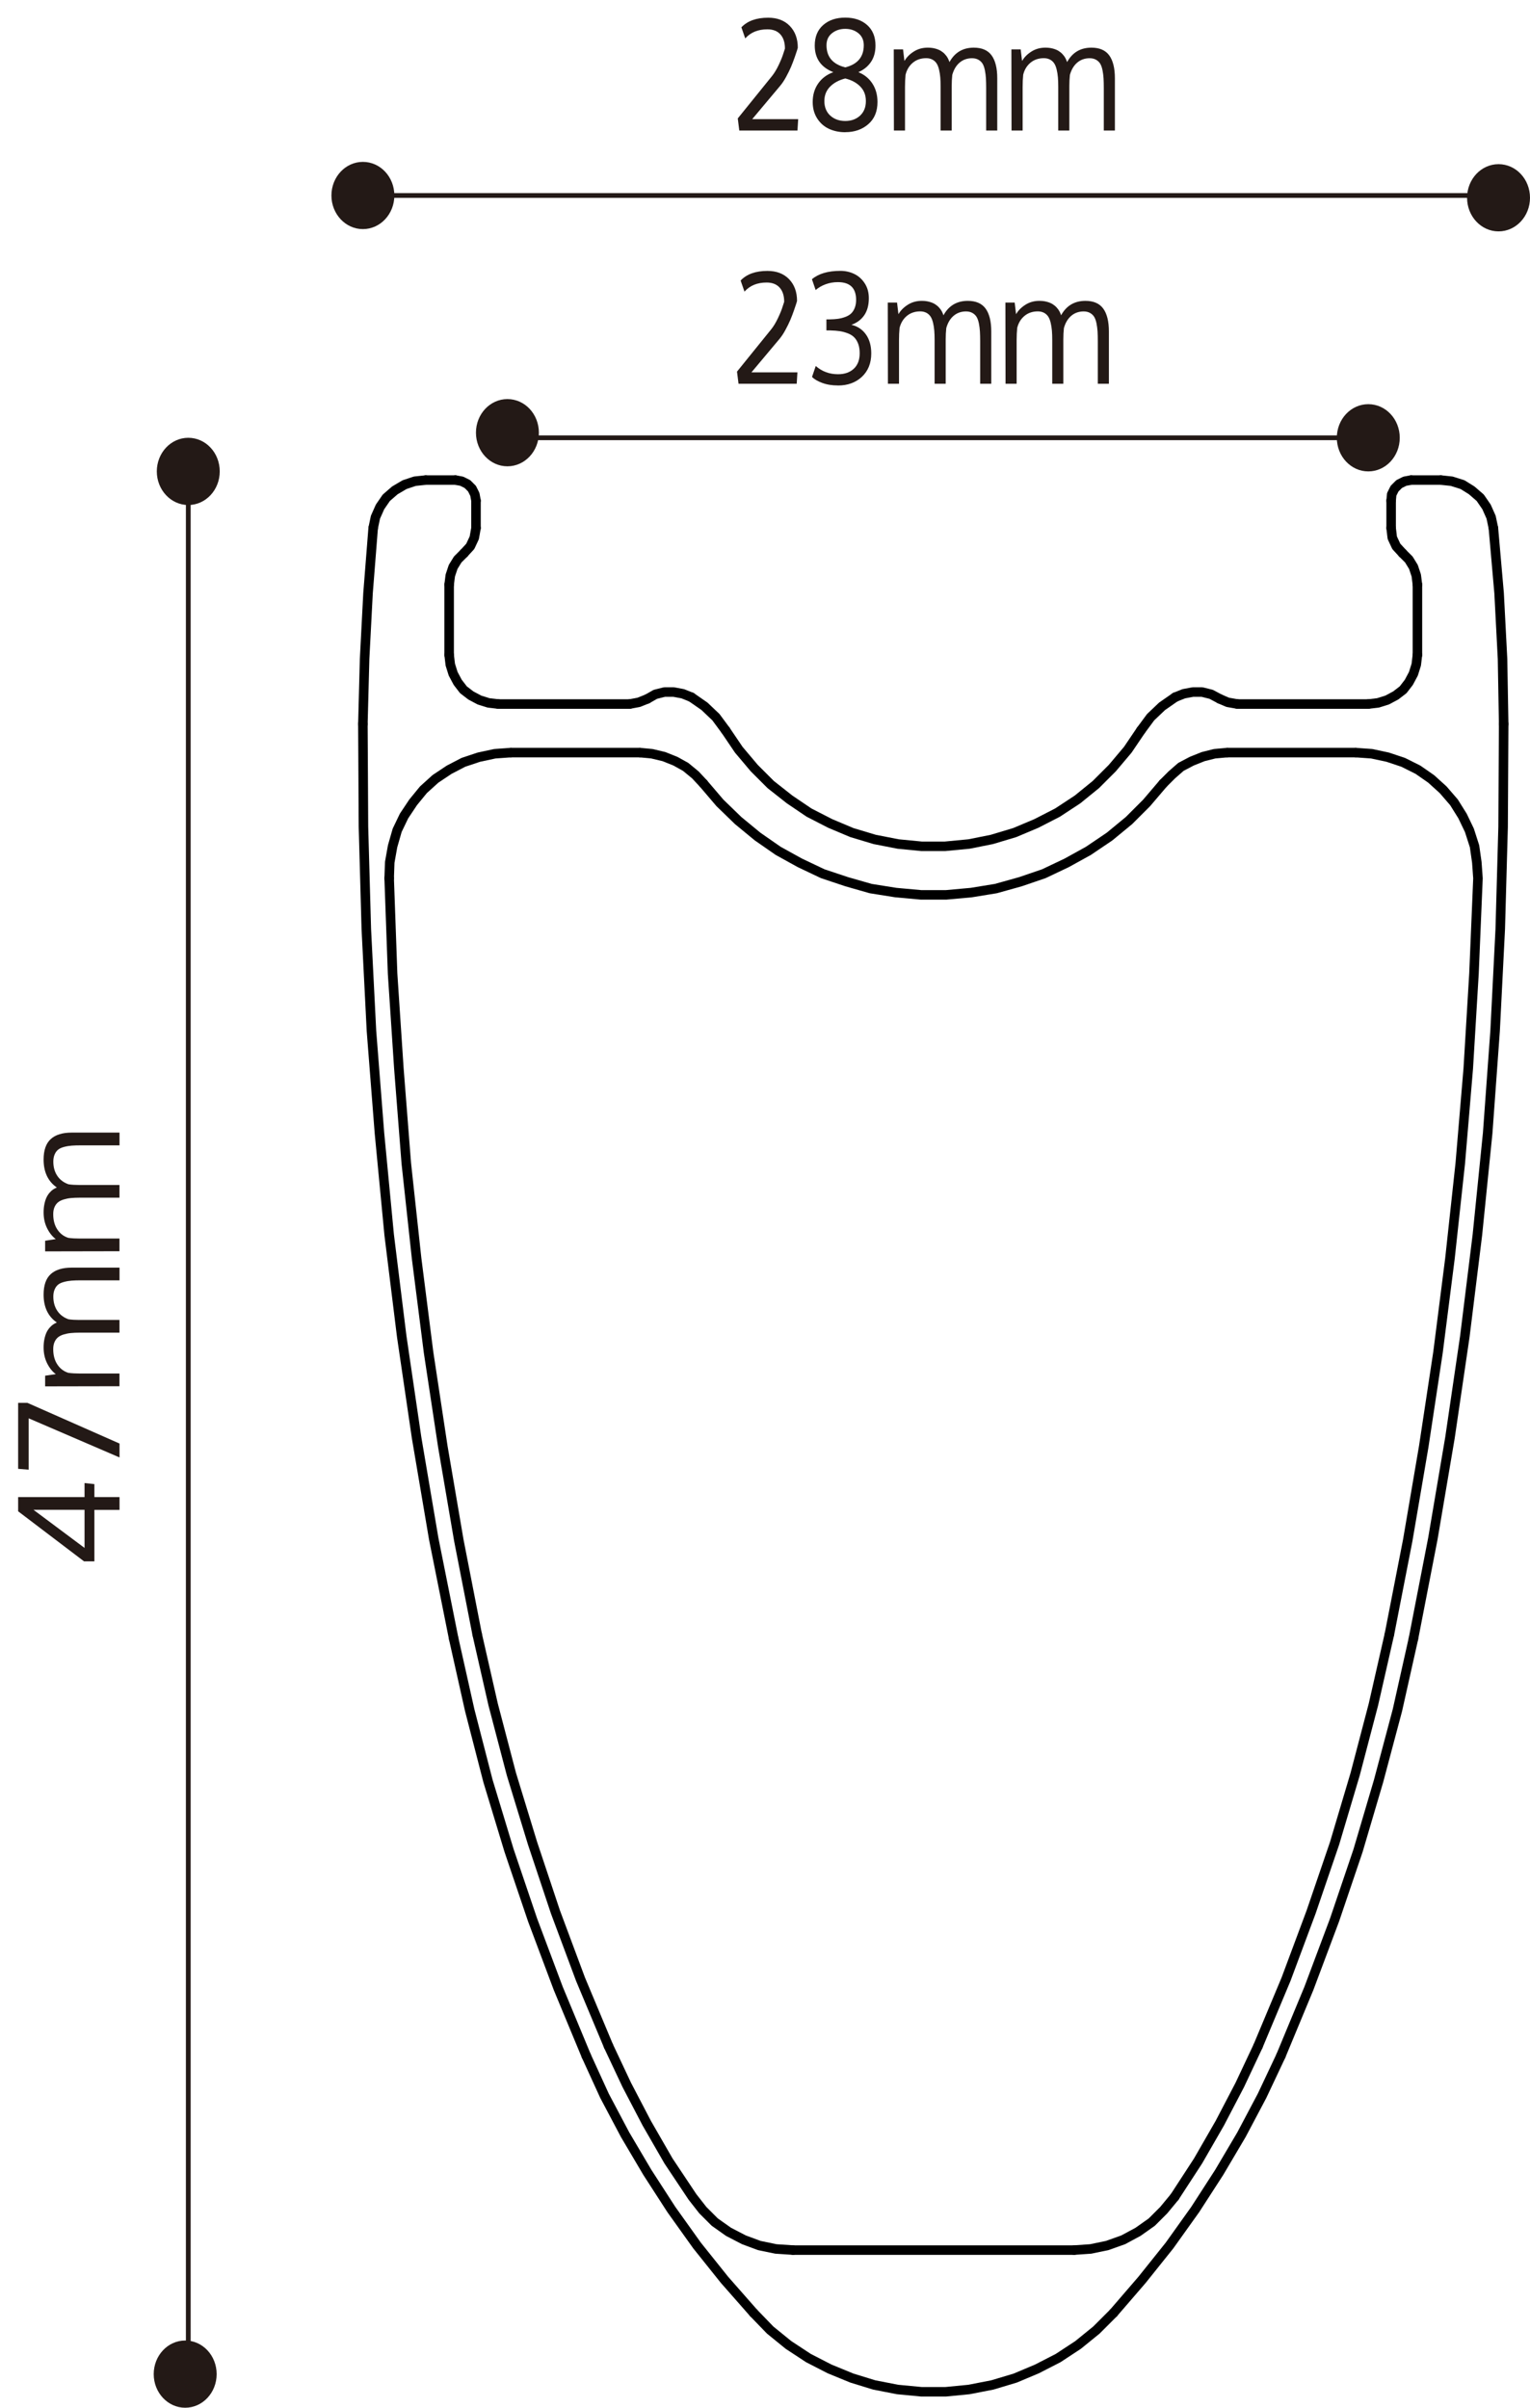 <?xml version="1.0" encoding="UTF-8"?><svg id="a" xmlns="http://www.w3.org/2000/svg" viewBox="0 0 321.4 505.7"><path d="M296.43,100.83h6.24m-207,0h-6.24m208.32,36.72v-14.76m-5.52-11.88v-5.76m-192.24,5.76v-5.76m-5.64,32.4v-14.76" fill="none" stroke="#000" stroke-linecap="round" stroke-linejoin="round" stroke-width="2"/><polyline points="97.47 116.19 96.15 117.51 95.19 119.07 94.59 120.87 94.35 122.79" fill="none" stroke="#000" stroke-linecap="round" stroke-linejoin="round" stroke-width="2"/><polyline points="97.47 116.19 98.79 114.75 99.63 112.95 99.99 110.91" fill="none" stroke="#000" stroke-linecap="round" stroke-linejoin="round" stroke-width="2"/><polyline points="99.99 105.15 99.75 103.83 99.15 102.63 98.19 101.67 96.99 101.07 95.67 100.83" fill="none" stroke="#000" stroke-linecap="round" stroke-linejoin="round" stroke-width="2"/><polyline points="297.75 122.79 297.51 120.87 296.91 119.07 295.95 117.51 294.63 116.19" fill="none" stroke="#000" stroke-linecap="round" stroke-linejoin="round" stroke-width="2"/><polyline points="292.23 110.91 292.47 112.95 293.31 114.75 294.63 116.19" fill="none" stroke="#000" stroke-linecap="round" stroke-linejoin="round" stroke-width="2"/><polyline points="296.43 100.83 295.11 101.07 293.91 101.67 292.95 102.63 292.35 103.83 292.23 105.15" fill="none" stroke="#000" stroke-linecap="round" stroke-linejoin="round" stroke-width="2"/><path d="M257.79,158.07h27m-24.84-10.2h27.48m-180.12,10.2h27.12m-29.76-10.2h27.6" fill="none" stroke="#000" stroke-linecap="round" stroke-linejoin="round" stroke-width="2"/><polyline points="95.31 344.19 98.67 359.19 102.51 374.07 106.95 388.71 111.87 403.23 117.27 417.63 123.15 431.79" fill="none" stroke="#000" stroke-linecap="round" stroke-linejoin="round" stroke-width="2"/><polyline points="100.23 343.23 103.59 357.99 107.43 372.63 111.87 387.15 116.67 401.55 121.95 415.71 127.83 429.75" fill="none" stroke="#000" stroke-linecap="round" stroke-linejoin="round" stroke-width="2"/><polyline points="269.07 431.79 274.95 417.63 280.35 403.23 285.27 388.71 289.59 374.07 293.55 359.19 296.91 344.19" fill="none" stroke="#000" stroke-linecap="round" stroke-linejoin="round" stroke-width="2"/><polyline points="264.27 429.75 270.15 415.71 275.43 401.55 280.35 387.15 284.67 372.63 288.51 357.99 291.87 343.23" fill="none" stroke="#000" stroke-linecap="round" stroke-linejoin="round" stroke-width="2"/><polyline points="123.15 431.79 126.99 440.19 131.31 448.35 135.99 456.27 141.03 464.07 146.43 471.63 152.19 478.83 158.31 485.79" fill="none" stroke="#000" stroke-linecap="round" stroke-linejoin="round" stroke-width="2"/><polyline points="127.83 429.75 131.67 437.91 135.87 445.95 140.43 453.87 145.47 461.43 147.63 464.19 150.15 466.71 153.03 468.75 156.27 470.43 159.51 471.63 162.99 472.35 166.59 472.59" fill="none" stroke="#000" stroke-linecap="round" stroke-linejoin="round" stroke-width="2"/><polyline points="233.91 485.79 239.91 478.83 245.67 471.63 251.07 464.07 256.11 456.27 260.79 448.35 265.11 440.19 269.07 431.79" fill="none" stroke="#000" stroke-linecap="round" stroke-linejoin="round" stroke-width="2"/><polyline points="246.75 461.43 251.67 453.87 256.23 445.95 260.43 437.91 264.27 429.75" fill="none" stroke="#000" stroke-linecap="round" stroke-linejoin="round" stroke-width="2"/><polyline points="225.63 472.59 229.11 472.35 232.59 471.63 235.95 470.43 239.07 468.75 241.95 466.71 244.47 464.19 246.75 461.43" fill="none" stroke="#000" stroke-linecap="round" stroke-linejoin="round" stroke-width="2"/><polyline points="158.31 485.79 161.79 489.39 165.63 492.51 169.83 495.27 174.27 497.55 178.95 499.47 183.63 500.91 188.55 501.87 193.59 502.35 198.63 502.35 203.55 501.87 208.47 500.91 213.27 499.47 217.83 497.55 222.27 495.27 226.47 492.51 230.31 489.39 233.91 485.79" fill="none" stroke="#000" stroke-linecap="round" stroke-linejoin="round" stroke-width="2"/><polyline points="296.91 344.19 300.99 323.19 304.59 301.95 307.71 280.71 310.35 259.35 312.51 237.99 314.07 216.51 315.15 195.15 315.75 173.67 315.87 152.07" fill="none" stroke="#000" stroke-linecap="round" stroke-linejoin="round" stroke-width="2"/><polyline points="291.87 343.23 295.71 323.55 299.07 303.87 302.07 284.07 304.59 264.27 306.75 244.35 308.43 224.43 309.63 204.51 310.47 184.47 310.23 181.11 309.75 177.75 308.67 174.39 307.23 171.39 305.43 168.51 303.15 165.87 300.63 163.59 297.87 161.67 294.75 160.11 291.51 159.03 288.15 158.31 284.79 158.07" fill="none" stroke="#000" stroke-linecap="round" stroke-linejoin="round" stroke-width="2"/><polyline points="315.87 152.07 315.63 138.39 314.91 124.59 313.71 110.91" fill="none" stroke="#000" stroke-linecap="round" stroke-linejoin="round" stroke-width="2"/><polyline points="246.87 146.43 244.11 148.35 241.71 150.63 239.67 153.39" fill="none" stroke="#000" stroke-linecap="round" stroke-linejoin="round" stroke-width="2"/><polyline points="152.43 153.39 150.39 150.63 147.99 148.35 145.23 146.43" fill="none" stroke="#000" stroke-linecap="round" stroke-linejoin="round" stroke-width="2"/><polyline points="94.35 137.55 94.59 139.59 95.19 141.51 96.15 143.31 97.35 144.87 98.91 146.07 100.71 147.03 102.63 147.63 104.67 147.87" fill="none" stroke="#000" stroke-linecap="round" stroke-linejoin="round" stroke-width="2"/><polyline points="287.43 147.87 289.47 147.63 291.39 147.03 293.19 146.07 294.75 144.87 295.95 143.31 296.91 141.51 297.51 139.59 297.75 137.55" fill="none" stroke="#000" stroke-linecap="round" stroke-linejoin="round" stroke-width="2"/><polyline points="145.23 146.43 143.43 145.71 141.51 145.35 139.59 145.35 137.67 145.83 135.99 146.79" fill="none" stroke="#000" stroke-linecap="round" stroke-linejoin="round" stroke-width="2"/><polyline points="256.23 146.79 254.43 145.83 252.51 145.35 250.59 145.35 248.67 145.71 246.87 146.43" fill="none" stroke="#000" stroke-linecap="round" stroke-linejoin="round" stroke-width="2"/><polyline points="132.27 147.87 134.19 147.51 135.99 146.79" fill="none" stroke="#000" stroke-linecap="round" stroke-linejoin="round" stroke-width="2"/><polyline points="256.23 146.79 257.91 147.51 259.95 147.87" fill="none" stroke="#000" stroke-linecap="round" stroke-linejoin="round" stroke-width="2"/><polyline points="89.43 100.83 87.15 101.07 84.99 101.79 82.95 102.99 81.15 104.55 79.83 106.47 78.87 108.63 78.39 110.91" fill="none" stroke="#000" stroke-linecap="round" stroke-linejoin="round" stroke-width="2"/><polyline points="152.43 153.39 155.19 157.47 158.43 161.31 161.91 164.79 165.87 167.91 169.95 170.67 174.39 172.95 178.95 174.87 183.75 176.31 188.67 177.27 193.59 177.75 198.51 177.75 203.55 177.27 208.35 176.31 213.15 174.87 217.71 172.95 222.15 170.67 226.35 167.91 230.19 164.79 233.67 161.31 236.91 157.47 239.67 153.39" fill="none" stroke="#000" stroke-linecap="round" stroke-linejoin="round" stroke-width="2"/><polyline points="147.75 164.55 151.23 168.63 155.07 172.35 159.15 175.71 163.47 178.71 168.03 181.23 172.83 183.51 177.87 185.19 182.91 186.63 188.19 187.47 193.47 187.95 198.75 187.95 204.03 187.47 209.19 186.63 214.35 185.19 219.27 183.51 224.07 181.23 228.63 178.71 233.07 175.71 237.15 172.35 240.87 168.63 244.35 164.55" fill="none" stroke="#000" stroke-linecap="round" stroke-linejoin="round" stroke-width="2"/><polyline points="257.79 158.07 255.15 158.31 252.75 158.91 250.35 159.87 248.07 161.07 246.15 162.75 244.35 164.55" fill="none" stroke="#000" stroke-linecap="round" stroke-linejoin="round" stroke-width="2"/><polyline points="147.75 164.55 146.07 162.75 144.03 161.07 141.87 159.87 139.47 158.91 136.95 158.31 134.43 158.07" fill="none" stroke="#000" stroke-linecap="round" stroke-linejoin="round" stroke-width="2"/><polyline points="313.71 110.91 313.23 108.63 312.27 106.47 310.95 104.55 309.15 102.99 307.23 101.79 304.95 101.07 302.67 100.83" fill="none" stroke="#000" stroke-linecap="round" stroke-linejoin="round" stroke-width="2"/><polyline points="76.23 152.07 76.35 173.67 76.95 195.15 78.03 216.51 79.71 237.99 81.75 259.35 84.39 280.71 87.51 301.95 91.11 323.19 95.31 344.19" fill="none" stroke="#000" stroke-linecap="round" stroke-linejoin="round" stroke-width="2"/><polyline points="81.75 184.47 82.47 204.51 83.79 224.43 85.35 244.35 87.51 264.27 90.03 284.07 93.03 303.87 96.39 323.55 100.23 343.23" fill="none" stroke="#000" stroke-linecap="round" stroke-linejoin="round" stroke-width="2"/><polyline points="107.31 158.07 103.95 158.31 100.59 159.03 97.35 160.11 94.35 161.67 91.47 163.59 88.95 165.87 86.79 168.51 84.87 171.39 83.43 174.39 82.47 177.75 81.87 181.11 81.75 184.47" fill="none" stroke="#000" stroke-linecap="round" stroke-linejoin="round" stroke-width="2"/><polyline points="78.39 110.91 77.31 124.59 76.59 138.39 76.23 152.07" fill="none" stroke="#000" stroke-linecap="round" stroke-linejoin="round" stroke-width="2"/><line x1="166.59" y1="472.59" x2="225.63" y2="472.59" fill="none" stroke="#000" stroke-linecap="round" stroke-linejoin="round" stroke-width="2"/><line x1="309.08" y1="41.06" x2="81.96" y2="41.06" fill="none" stroke="#231916"/><g><path d="M155.3,27.42l-.32-2.55,7.21-8.92c.48-.6,.95-1.38,1.4-2.33,.45-.95,.78-1.76,.98-2.43l.32-.98c0-1.29-.32-2.28-.96-2.99-.64-.71-1.55-1.06-2.73-1.06-1.97,0-3.52,.64-4.65,1.91l-.81-2.33c1.28-1.35,3.16-2.02,5.63-2.02,1.9,0,3.41,.57,4.53,1.72,1.12,1.15,1.69,2.68,1.69,4.59-.04,.15-.09,.34-.17,.58-.08,.24-.24,.72-.48,1.42-.25,.71-.5,1.37-.77,2.01-.27,.63-.61,1.33-1.02,2.08-.41,.76-.83,1.39-1.26,1.9l-5.88,7.01h9.66l-.15,2.39h-12.19Z" fill="#231916"/><path d="M177.56,27.77c-1.26,0-2.4-.24-3.42-.71-1.02-.47-1.84-1.19-2.47-2.17s-.95-2.13-.95-3.47c0-1.48,.38-2.77,1.14-3.87s1.83-1.9,3.19-2.39c-2.6-1.03-3.9-2.89-3.9-5.6,0-1.83,.59-3.27,1.78-4.31s2.73-1.55,4.63-1.55,3.42,.52,4.59,1.55c1.17,1.04,1.76,2.47,1.76,4.31,0,1.37-.32,2.52-.95,3.45-.63,.93-1.51,1.65-2.65,2.15,1.25,.5,2.24,1.3,2.95,2.39s1.07,2.39,1.07,3.87c0,1.99-.64,3.54-1.93,4.66-1.29,1.12-2.9,1.68-4.84,1.68Zm0-11.29c-1.33,.34-2.39,.91-3.19,1.72s-1.2,1.82-1.2,3.04,.41,2.29,1.24,3.04c.83,.75,1.88,1.13,3.15,1.13s2.31-.38,3.12-1.13c.8-.75,1.21-1.76,1.21-3.04s-.39-2.25-1.17-3.06c-.78-.8-1.83-1.37-3.15-1.7Zm0-10.42c-1.1,0-2.03,.31-2.79,.92-.77,.61-1.15,1.45-1.15,2.52,0,2.45,1.32,4,3.94,4.65,2.59-.65,3.89-2.2,3.89-4.65,0-1.07-.38-1.91-1.13-2.52-.75-.61-1.67-.92-2.76-.92Z" fill="#231916"/><path d="M207.16,27.42v-8.88c0-.83-.02-1.52-.05-2.08s-.11-1.13-.22-1.71c-.12-.58-.28-1.04-.49-1.38s-.5-.61-.87-.82c-.37-.21-.82-.32-1.34-.32-1.02,0-1.89,.31-2.61,.92-.72,.61-1.23,1.47-1.54,2.58-.08,.75-.12,1.54-.12,2.39v9.3h-2.33v-9.16c0-.77-.02-1.43-.07-2s-.13-1.11-.26-1.65c-.13-.53-.3-.97-.52-1.3-.22-.33-.51-.6-.87-.79s-.79-.3-1.3-.3c-1.12,0-2.05,.32-2.81,.95-.76,.63-1.27,1.47-1.53,2.52-.08,.8-.12,1.66-.12,2.6v9.13h-2.33c-.02-10.67-.03-16.35-.03-17.05h1.95l.29,2.44c.46-.79,1.12-1.45,1.98-1.99,.85-.54,1.83-.81,2.91-.81,.57,0,1.09,.06,1.57,.19s.88,.29,1.2,.49c.32,.2,.61,.43,.86,.71,.25,.27,.45,.54,.59,.81,.14,.26,.25,.54,.35,.83,1.11-2.02,2.82-3.03,5.11-3.03,1.7,0,2.95,.54,3.74,1.62s1.19,2.69,1.19,4.81v10.98h-2.33Z" fill="#231916"/><path d="M231.87,27.42v-8.88c0-.83-.02-1.52-.05-2.08s-.11-1.13-.22-1.71c-.12-.58-.28-1.04-.49-1.38s-.5-.61-.87-.82c-.37-.21-.82-.32-1.34-.32-1.02,0-1.89,.31-2.61,.92-.72,.61-1.23,1.47-1.54,2.58-.08,.75-.12,1.54-.12,2.39v9.3h-2.33v-9.16c0-.77-.02-1.43-.07-2s-.13-1.11-.26-1.65c-.13-.53-.3-.97-.52-1.3-.22-.33-.51-.6-.87-.79s-.79-.3-1.3-.3c-1.12,0-2.05,.32-2.81,.95-.76,.63-1.27,1.47-1.53,2.52-.08,.8-.12,1.66-.12,2.6v9.13h-2.33c-.02-10.67-.03-16.35-.03-17.05h1.95l.29,2.44c.46-.79,1.12-1.45,1.98-1.99,.85-.54,1.83-.81,2.91-.81,.57,0,1.09,.06,1.57,.19s.88,.29,1.2,.49c.32,.2,.61,.43,.86,.71,.25,.27,.45,.54,.59,.81,.14,.26,.25,.54,.35,.83,1.11-2.02,2.82-3.03,5.11-3.03,1.7,0,2.95,.54,3.74,1.62s1.19,2.69,1.19,4.81v10.98h-2.33Z" fill="#231916"/></g><path d="M113.2,90.88c0,3.9-2.96,7.06-6.61,7.06s-6.61-3.17-6.61-7.06,2.95-7.06,6.61-7.06,6.61,3.15,6.61,7.06Z" fill="#231916"/><line x1="287.72" y1="91.95" x2="106.61" y2="91.95" fill="none" stroke="#231916"/><line x1="39.55" y1="103.47" x2="39.55" y2="492.8" fill="none" stroke="#231916"/><g><path d="M19.83,311.71v2.72h5.28v2.69h-5.28v10.81h-2.18l-13.84-10.51v-2.99h13.95v-2.94l2.06,.22Zm-12.79,5.4l10.72,8v-8H7.04Z" fill="#231916"/><path d="M25.11,306.11l-19.09-8.22v10.79l-2.21-.18v-13.86h1.94l19.36,8.55v2.91Z" fill="#231916"/><path d="M25.11,268.91h-8.13c-.76,0-1.4,.02-1.91,.06-.51,.04-1.03,.12-1.57,.26s-.95,.32-1.26,.56c-.31,.24-.56,.57-.75,1s-.29,.94-.29,1.53c0,1.17,.28,2.17,.84,3,.56,.83,1.35,1.42,2.36,1.77,.68,.1,1.41,.14,2.19,.14h8.51v2.67h-8.39c-.7,0-1.31,.03-1.83,.08-.52,.05-1.02,.15-1.51,.3-.49,.15-.88,.35-1.19,.6-.3,.25-.55,.58-.73,1-.18,.42-.27,.91-.27,1.49,0,1.28,.29,2.35,.87,3.22,.58,.87,1.35,1.45,2.31,1.75,.73,.1,1.52,.14,2.38,.14h8.36v2.67c-9.77,.02-14.97,.03-15.62,.03v-2.24l2.24-.33c-.72-.53-1.33-1.29-1.82-2.27-.49-.98-.74-2.09-.74-3.34,0-.65,.06-1.25,.18-1.8,.12-.55,.27-1.01,.45-1.38,.18-.37,.4-.7,.65-.98,.25-.29,.5-.51,.74-.67,.24-.16,.5-.29,.76-.4-1.85-1.28-2.78-3.23-2.78-5.87,0-1.95,.5-3.38,1.49-4.29,.99-.91,2.46-1.37,4.41-1.37h10.05v2.67Z" fill="#231916"/><path d="M25.11,240.56h-8.13c-.76,0-1.4,.02-1.91,.06-.51,.04-1.03,.12-1.57,.26s-.95,.32-1.26,.56c-.31,.24-.56,.57-.75,1s-.29,.94-.29,1.53c0,1.17,.28,2.17,.84,3,.56,.83,1.35,1.42,2.36,1.77,.68,.1,1.41,.14,2.19,.14h8.51v2.67h-8.39c-.7,0-1.31,.03-1.83,.08-.52,.05-1.02,.15-1.51,.3-.49,.15-.88,.35-1.19,.6-.3,.25-.55,.58-.73,1-.18,.42-.27,.91-.27,1.49,0,1.28,.29,2.35,.87,3.22s1.35,1.45,2.31,1.75c.73,.1,1.52,.14,2.38,.14h8.36v2.67c-9.77,.02-14.97,.03-15.62,.03v-2.24l2.24-.34c-.72-.53-1.33-1.29-1.82-2.27-.49-.98-.74-2.09-.74-3.34,0-.65,.06-1.25,.18-1.8,.12-.55,.27-1.01,.45-1.38,.18-.37,.4-.7,.65-.98,.25-.29,.5-.51,.74-.67,.24-.16,.5-.29,.76-.4-1.85-1.28-2.78-3.24-2.78-5.87,0-1.95,.5-3.38,1.49-4.29,.99-.91,2.46-1.37,4.41-1.37h10.05v2.67Z" fill="#231916"/></g><path d="M294.04,91.95c0,3.9-2.96,7.06-6.61,7.06s-6.61-3.17-6.61-7.06,2.95-7.06,6.61-7.06,6.61,3.15,6.61,7.06Z" fill="#231916"/><path d="M321.4,41.54c0,3.9-2.96,7.06-6.61,7.06s-6.61-3.17-6.61-7.06,2.95-7.06,6.61-7.06,6.61,3.15,6.61,7.06Z" fill="#231916"/><path d="M82.84,41.06c0,3.9-2.96,7.06-6.61,7.06s-6.61-3.17-6.61-7.06,2.95-7.06,6.61-7.06,6.61,3.15,6.61,7.06Z" fill="#231916"/><path d="M46.16,99.01c0,3.9-2.96,7.06-6.61,7.06s-6.61-3.17-6.61-7.06,2.95-7.06,6.61-7.06,6.61,3.15,6.61,7.06Z" fill="#231916"/><path d="M45.51,498.64c0,3.9-2.96,7.06-6.61,7.06s-6.61-3.17-6.61-7.06,2.95-7.06,6.61-7.06,6.61,3.15,6.61,7.06Z" fill="#231916"/><g><path d="M155.14,80.6l-.32-2.55,7.21-8.92c.48-.6,.95-1.38,1.4-2.33,.45-.95,.78-1.76,.98-2.43l.32-.98c0-1.29-.32-2.28-.96-2.99-.64-.71-1.55-1.06-2.73-1.06-1.97,0-3.52,.64-4.65,1.91l-.81-2.33c1.28-1.35,3.16-2.02,5.63-2.02,1.9,0,3.41,.57,4.53,1.72,1.12,1.15,1.69,2.68,1.69,4.59-.04,.15-.09,.34-.17,.58-.08,.24-.24,.72-.48,1.42-.25,.71-.5,1.37-.77,2.01-.27,.63-.61,1.33-1.02,2.08-.41,.76-.83,1.39-1.26,1.9l-5.88,7.01h9.66l-.15,2.39h-12.19Z" fill="#231916"/><path d="M176.03,80.96c-1.25,0-2.35-.18-3.32-.54s-1.68-.78-2.13-1.26l.78-2.29c1.31,1.15,2.87,1.73,4.68,1.73,1.39,0,2.5-.39,3.32-1.16s1.23-1.85,1.23-3.24c0-.76-.1-1.42-.31-1.98-.21-.56-.49-1.02-.84-1.37s-.79-.63-1.34-.84c-.54-.21-1.1-.36-1.67-.45-.57-.09-1.23-.14-1.99-.16-.09,0-.23,0-.42,0-.19,0-.33,0-.42,0v-2.32h.7c.65-.01,1.22-.05,1.72-.12s.99-.19,1.49-.37,.91-.41,1.23-.7,.59-.68,.79-1.17c.2-.49,.31-1.06,.31-1.73,0-2.49-1.28-3.73-3.83-3.73-.92,0-1.78,.15-2.59,.45s-1.5,.7-2.08,1.21l-.78-2.27c1.38-1.17,3.38-1.76,5.98-1.76,1.05,0,2.02,.22,2.91,.65,.89,.43,1.63,1.09,2.2,1.97,.58,.89,.86,1.93,.86,3.12,0,1.45-.32,2.64-.96,3.58-.64,.93-1.54,1.6-2.7,2.01,1.3,.31,2.32,.99,3.06,2.04,.74,1.05,1.11,2.37,1.11,3.98,0,2.04-.66,3.67-1.96,4.9-1.31,1.22-2.99,1.83-5.04,1.83Z" fill="#231916"/><path d="M205.9,80.6v-8.88c0-.83-.02-1.52-.05-2.08s-.11-1.13-.22-1.71c-.12-.58-.28-1.04-.49-1.38s-.5-.61-.87-.82c-.37-.21-.82-.32-1.34-.32-1.02,0-1.89,.31-2.61,.92-.72,.61-1.23,1.47-1.54,2.58-.08,.75-.12,1.54-.12,2.39v9.3h-2.33v-9.16c0-.77-.02-1.43-.07-2s-.13-1.11-.26-1.65c-.13-.53-.3-.97-.52-1.3-.22-.33-.51-.6-.87-.79s-.79-.3-1.3-.3c-1.12,0-2.05,.32-2.81,.95-.76,.63-1.27,1.47-1.53,2.52-.08,.8-.12,1.66-.12,2.6v9.13h-2.33c-.02-10.67-.03-16.35-.03-17.05h1.95l.29,2.44c.46-.79,1.12-1.45,1.98-1.99,.85-.54,1.83-.81,2.91-.81,.57,0,1.09,.06,1.57,.19s.88,.29,1.2,.49c.32,.2,.61,.43,.86,.71,.25,.27,.45,.54,.59,.81,.14,.26,.25,.54,.35,.83,1.11-2.02,2.82-3.03,5.11-3.03,1.7,0,2.95,.54,3.74,1.62s1.19,2.69,1.19,4.81v10.98h-2.33Z" fill="#231916"/><path d="M230.61,80.6v-8.88c0-.83-.02-1.52-.05-2.08s-.11-1.13-.22-1.71c-.12-.58-.28-1.04-.49-1.38s-.5-.61-.87-.82c-.37-.21-.82-.32-1.34-.32-1.02,0-1.89,.31-2.61,.92-.72,.61-1.23,1.47-1.54,2.58-.08,.75-.12,1.54-.12,2.39v9.3h-2.33v-9.16c0-.77-.02-1.43-.07-2s-.13-1.11-.26-1.65c-.13-.53-.3-.97-.52-1.3-.22-.33-.51-.6-.87-.79s-.79-.3-1.3-.3c-1.12,0-2.05,.32-2.81,.95-.76,.63-1.27,1.47-1.53,2.52-.08,.8-.12,1.66-.12,2.6v9.13h-2.33c-.02-10.67-.03-16.35-.03-17.05h1.95l.29,2.44c.46-.79,1.12-1.45,1.98-1.99,.85-.54,1.83-.81,2.91-.81,.57,0,1.09,.06,1.57,.19s.88,.29,1.2,.49c.32,.2,.61,.43,.86,.71,.25,.27,.45,.54,.59,.81,.14,.26,.25,.54,.35,.83,1.11-2.02,2.82-3.03,5.11-3.03,1.7,0,2.95,.54,3.74,1.62s1.19,2.69,1.19,4.81v10.98h-2.33Z" fill="#231916"/></g></svg>